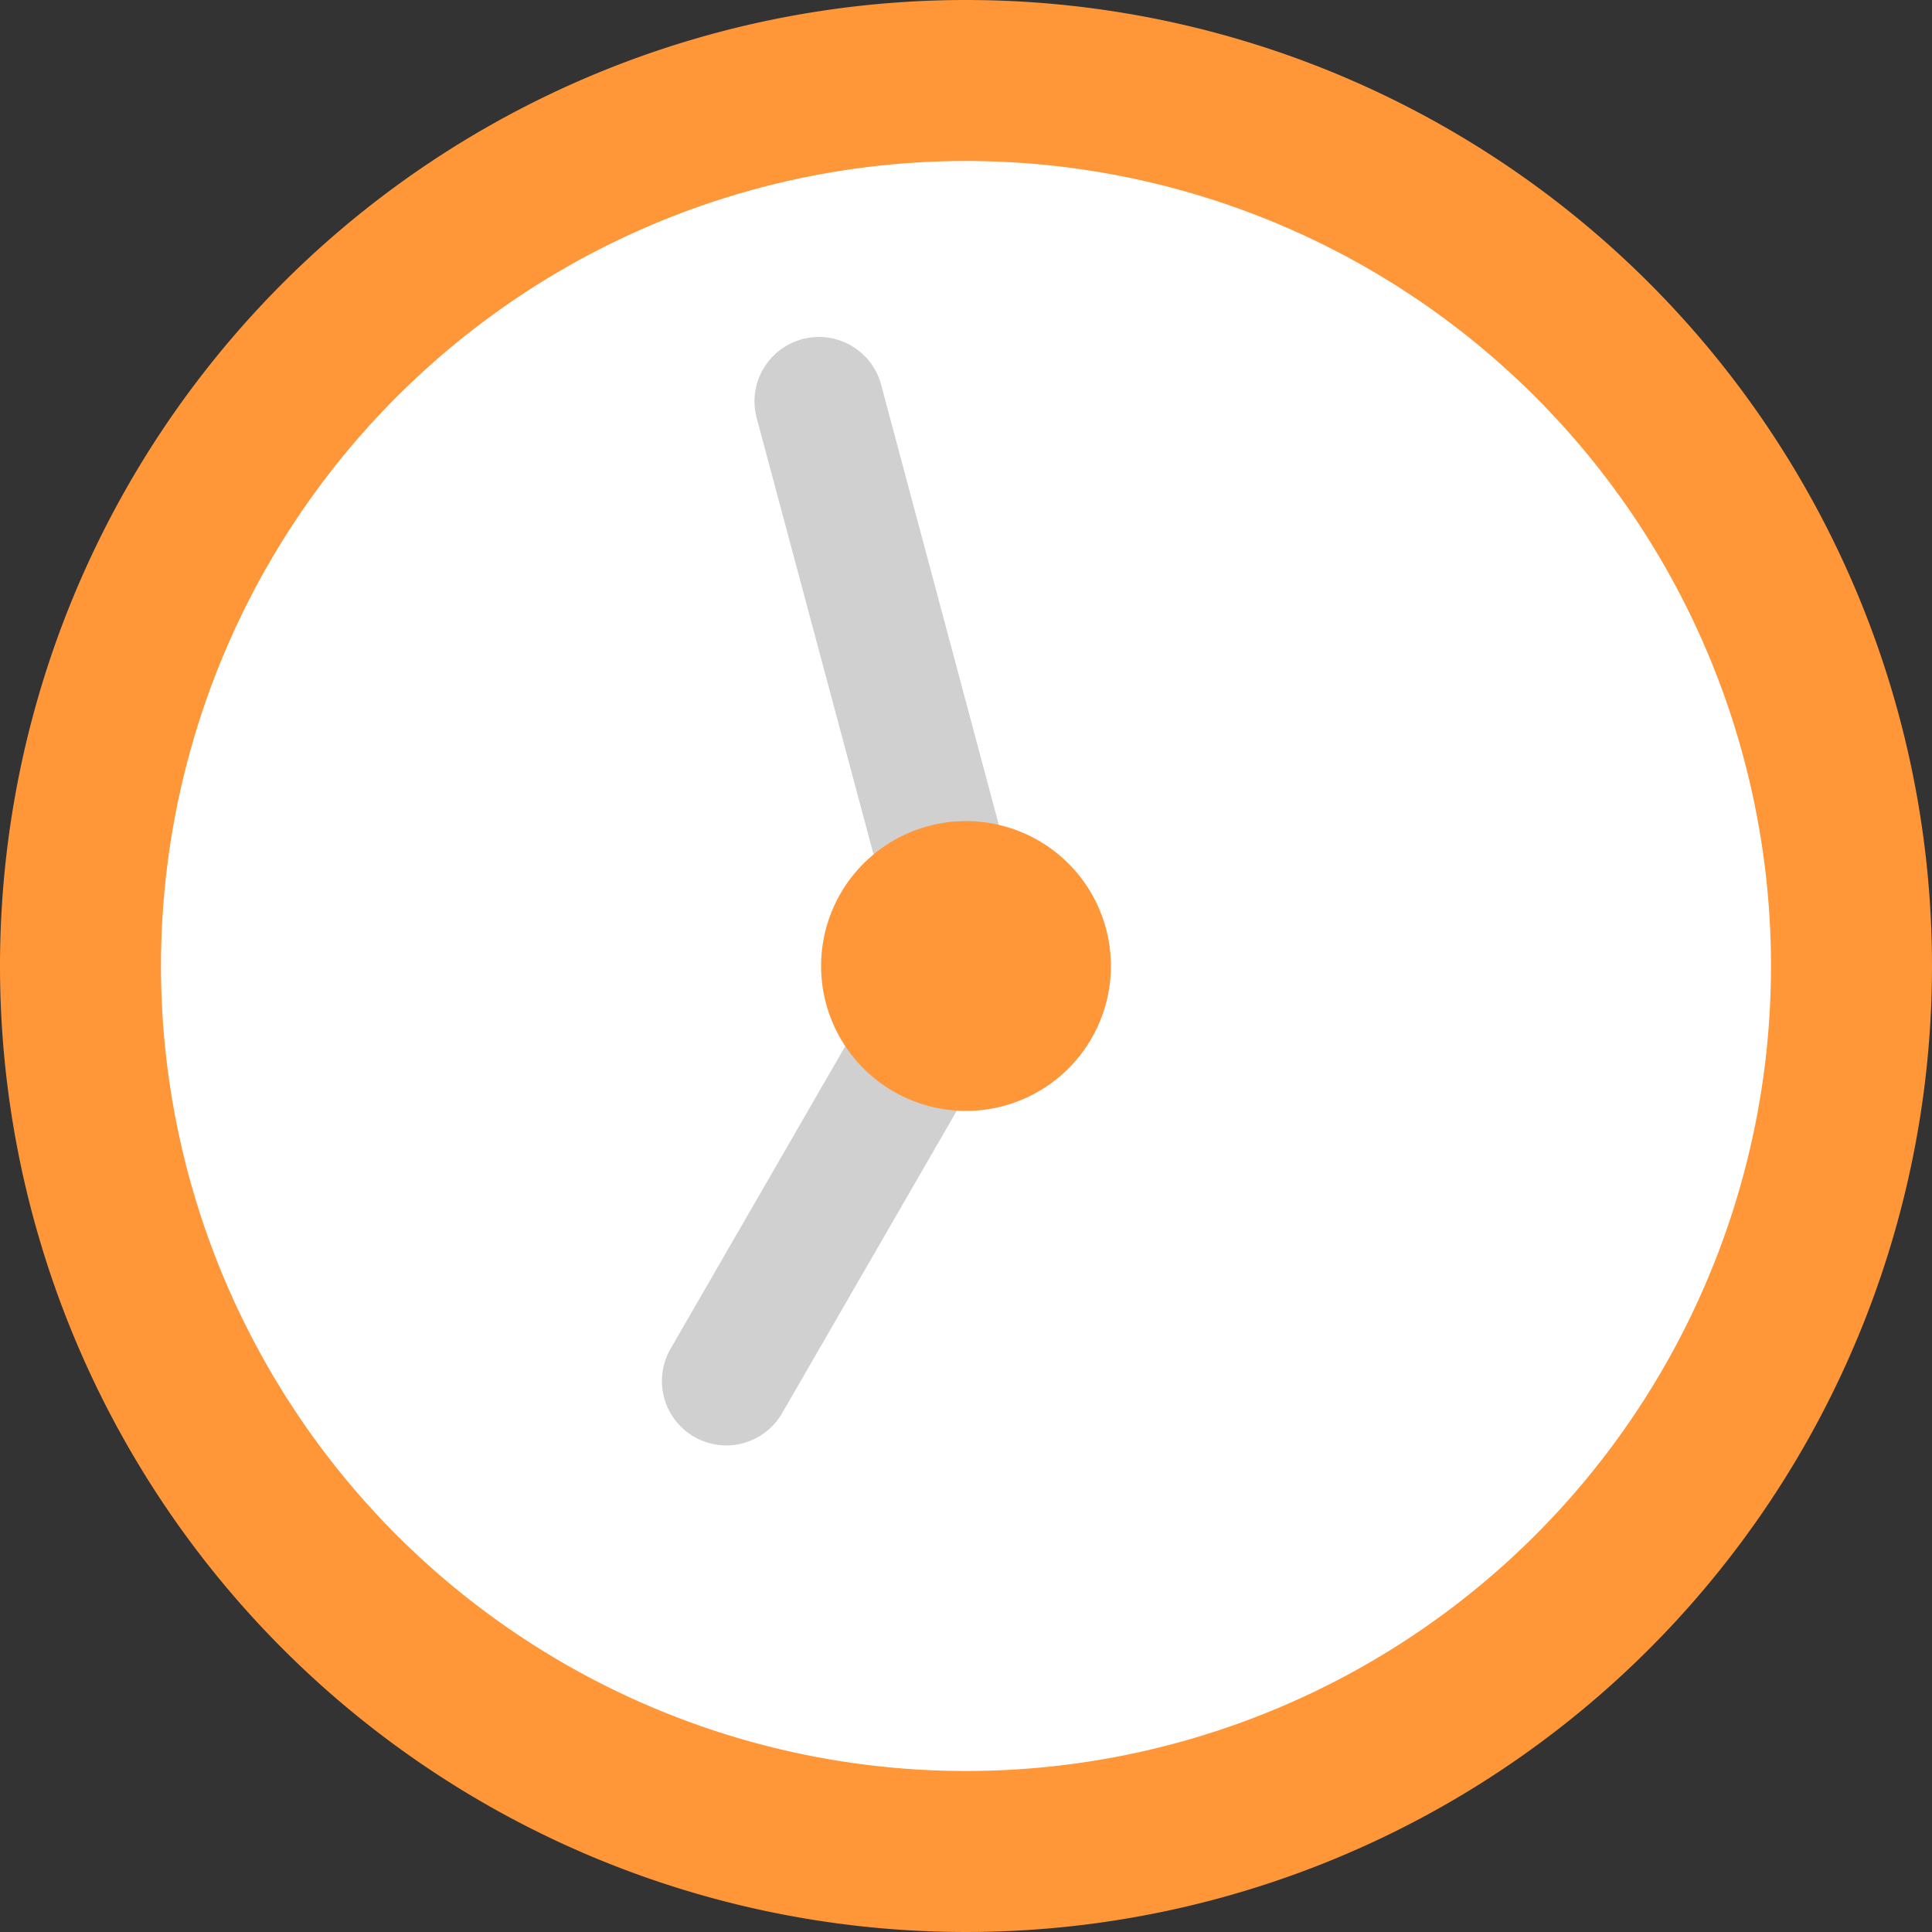 <svg height="60" viewBox="0 0 60 60" width="60" xmlns="http://www.w3.org/2000/svg"><rect x="0" y="0" width="60" height="60" fill="#333333" stroke="none"/><g transform="translate(0 -160)"><path d="m30 160a30 30 0 1 1 -30 30 30 30 0 0 1 30-30" fill="#ff9638"/><path d="m30 165a25 25 0 1 1 -25 25 25 25 0 0 1 25-25" fill="#fff"/><path d="m30.732 192.732-6.45 11.168a2 2 0 0 1 -3.464-2l6.45-11.172a2 2 0 0 1 3.464 2" fill="#d0d0d0"/><path d="m30.191 190.238a2.005 2.005 0 0 1 -2.449-1.414l-4.242-15.841a2 2 0 1 1 3.864-1.036l4.236 15.841a2 2 0 0 1 -1.413 2.45" fill="#d0d0d0"/><path d="m30 185.5a4.5 4.5 0 1 1 -4.5 4.5 4.5 4.5 0 0 1 4.5-4.5" fill="#ff9638"/></g></svg>